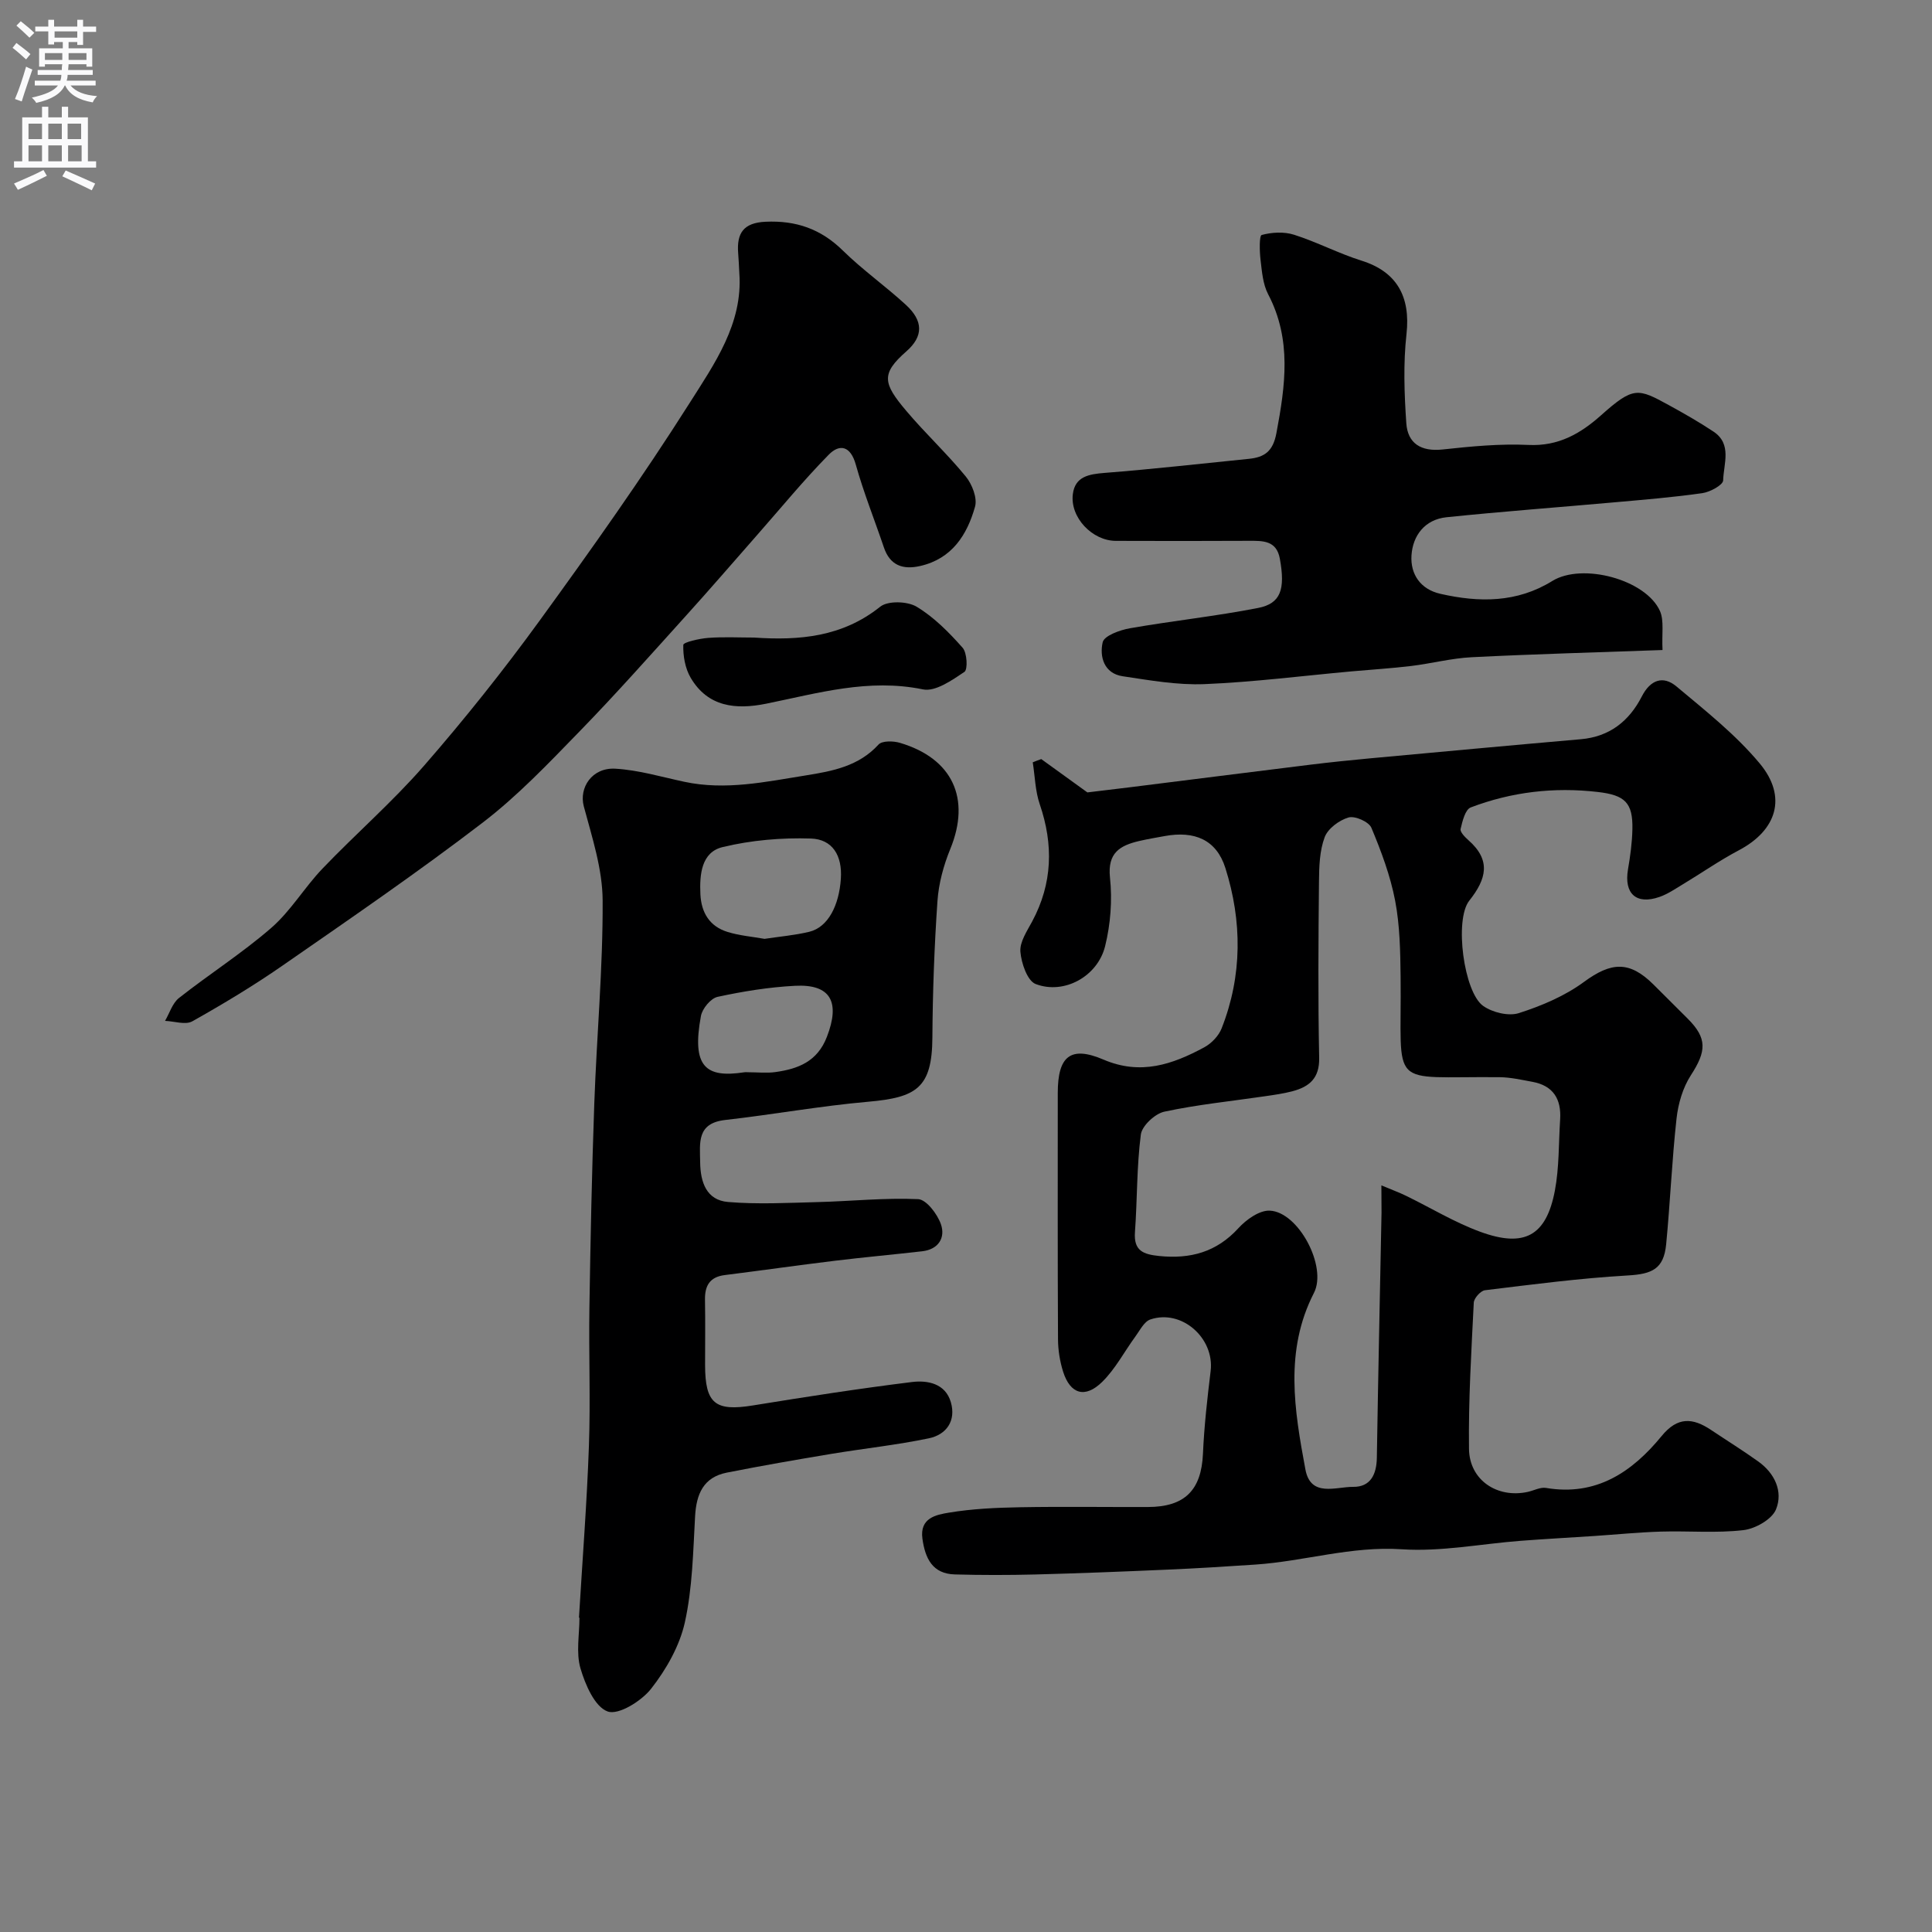 <svg enable-background="new 0 0 400 400" viewBox="0 0 400 400" xmlns="http://www.w3.org/2000/svg"><rect x="0" y="0" width="400" height="400" fill="#808080" stroke="none"/><g fill="#000001"><path d="m215.58 157.16c3.3 2.39 6.61 4.77 9.55 6.9 3.05-.37 5.91-.7 8.77-1.06 12.49-1.56 24.98-3.15 37.48-4.69 4.07-.5 8.15-.92 12.24-1.3 14.55-1.34 29.1-2.69 43.66-3.96 5.97-.52 10.02-3.75 12.64-8.86 1.76-3.44 4.39-4.39 7.16-2.08 6.01 5.03 12.27 9.98 17.24 15.94 5.78 6.93 3.54 13.85-4.31 17.99-4.03 2.13-7.79 4.76-11.7 7.11-1.54.93-3.06 1.97-4.73 2.55-4.82 1.68-7.38-.69-6.52-5.71.47-2.74.85-5.52.91-8.29.12-5.52-1.54-7.08-7.16-7.73-9.04-1.05-17.85-.02-26.31 3.2-1.14.43-1.73 2.86-2.1 4.47-.14.62.92 1.69 1.63 2.32 4.71 4.15 3.74 8.01.17 12.51-3.14 3.96-1.12 19 2.88 21.8 1.93 1.36 5.27 2.17 7.4 1.48 4.71-1.51 9.5-3.54 13.46-6.45 5.62-4.13 9.4-4.44 14.41.55 2.36 2.35 4.72 4.7 7.08 7.06 4.05 4.05 3.89 6.72.64 11.72-1.66 2.56-2.62 5.87-2.96 8.94-.96 8.66-1.31 17.38-2.15 26.05-.5 5.12-2.91 6.16-7.96 6.45-9.88.57-19.72 1.86-29.56 3.06-.89.11-2.26 1.64-2.31 2.56-.5 10.09-1.12 20.19-.99 30.28.08 6.49 5.86 10.29 12.17 8.91 1.27-.28 2.6-1.02 3.78-.82 10.41 1.76 17.84-3.31 23.93-10.74 3.31-4.05 6.44-3.79 10.21-1.28 3.26 2.18 6.59 4.25 9.78 6.53 3.44 2.45 5.2 6.24 3.69 9.94-.85 2.07-4.29 4.01-6.77 4.29-5.62.65-11.36.13-17.04.3-4.6.14-9.19.6-13.79.91-5.1.34-10.2.61-15.29 1-8.2.63-16.46 2.29-24.57 1.75-10.44-.7-20.21 2.49-30.35 3.17-6.1.41-12.19.79-18.3 1.05-9.1.4-18.2.76-27.3 1-5.52.14-11.06.14-16.58-.01-4.66-.12-6.16-3.32-6.73-7.38-.61-4.33 2.86-4.98 5.47-5.41 4.84-.81 9.81-1.03 14.74-1.12 8.83-.16 17.66-.02 26.49-.05 7.66-.02 11.05-3.53 11.38-11.03.25-5.72.9-11.44 1.59-17.13.82-6.82-6-12.86-12.48-10.67-1.28.43-2.15 2.23-3.08 3.5-2.31 3.15-4.16 6.75-6.91 9.44-3.55 3.47-6.6 2.5-8.07-2.12-.68-2.15-1.05-4.48-1.06-6.73-.09-16.99-.05-33.99-.05-50.98 0-7.6 2.62-9.84 9.47-6.91 7.69 3.29 14.29 1 20.85-2.54 1.5-.81 3-2.37 3.61-3.94 4.3-10.93 4.25-22.18.77-33.19-1.87-5.91-6.44-7.72-12.52-6.62-1.76.32-3.53.62-5.28 1.02-3.98.93-6.64 2.41-6.09 7.6.5 4.66.12 9.64-1.01 14.19-1.56 6.29-8.52 10.08-14.38 7.83-1.72-.66-2.97-4.32-3.16-6.7-.15-2.02 1.38-4.27 2.45-6.27 4.21-7.87 4.42-15.88 1.56-24.25-.94-2.74-.99-5.78-1.45-8.68.59-.25 1.17-.46 1.76-.67zm70.42 88.26c2.19.92 3.68 1.46 5.09 2.15 5.12 2.49 10.04 5.5 15.36 7.45 9.17 3.37 13.69.85 15.47-8.51.91-4.81.77-9.82 1.09-14.74.27-4.2-1.42-7-5.74-7.79-2.24-.41-4.5-.93-6.75-.96-23.5-.23-20.27 2.9-20.54-20.77-.06-5.27-.15-10.63-1.13-15.77-.99-5.17-2.88-10.23-4.92-15.1-.52-1.24-3.4-2.52-4.73-2.13-1.93.56-4.27 2.29-4.94 4.08-1.06 2.82-1.15 6.1-1.18 9.19-.12 12.16-.21 24.33.04 36.48.09 4.23-2.02 5.99-5.5 6.92-1.88.5-3.83.77-5.76 1.05-6.94 1.02-13.95 1.72-20.8 3.19-1.94.42-4.62 2.92-4.86 4.73-.87 6.68-.73 13.48-1.22 20.22-.28 3.88 1.75 4.59 5 4.93 6.46.66 11.88-.79 16.42-5.76 1.62-1.78 4.34-3.72 6.48-3.63 5.95.25 11.95 11.59 9.16 17.03-6.14 11.97-4.05 24.3-1.77 36.55 1.09 5.84 6.29 3.58 9.88 3.61 3.59.04 4.85-2.56 4.91-6.01.27-16.93.64-33.86.97-50.78 0-1.58-.03-3.18-.03-5.63z"/><path d="m119.87 334.92c.71-11.86 1.64-23.7 2.06-35.57.34-9.51-.05-19.05.1-28.57.22-14.09.51-28.19 1.01-42.28.5-14.03 1.8-28.06 1.73-42.08-.03-6.5-2.19-13.07-3.9-19.47-1.03-3.85 1.68-8.08 6.54-7.8 4.8.28 9.53 1.7 14.27 2.71 8.54 1.83 16.87 0 25.22-1.33 5.49-.88 10.91-1.9 14.99-6.38.74-.81 3.05-.76 4.41-.36 10.95 3.24 14.71 11.55 10.46 21.95-1.4 3.41-2.42 7.17-2.67 10.83-.65 9.41-.99 18.85-1.05 28.28-.07 10.41-3.3 12.37-13.26 13.25-9.91.87-19.74 2.66-29.64 3.78-5.92.67-5.23 4.74-5.18 8.76.05 4.14 1.31 7.85 5.79 8.22 6.13.51 12.35.18 18.52.02 6.95-.18 13.91-.92 20.82-.61 1.7.08 3.97 3.07 4.71 5.17.98 2.79-.48 5.23-3.85 5.62-6.01.69-12.04 1.23-18.05 1.96-7.62.93-15.23 2.01-22.85 2.97-3.1.39-4.14 2.2-4.09 5.12.08 4.5.02 8.99.02 13.49.01 8.02 2.09 9.65 9.91 8.38 10.96-1.78 21.93-3.49 32.95-4.85 3.19-.39 6.89.29 8.02 4.17 1.12 3.85-.9 6.73-4.56 7.49-6.68 1.39-13.5 2.11-20.24 3.23-7.21 1.2-14.41 2.45-21.58 3.87-4.85.96-6.31 4.43-6.57 9.05-.41 7.35-.54 14.83-2.12 21.96-1.09 4.89-3.85 9.74-6.98 13.73-2.01 2.57-6.78 5.53-9.01 4.71-2.67-.97-4.64-5.57-5.63-8.96-.93-3.23-.2-6.94-.2-10.43-.01-.02-.06-.02-.1-.03zm38.42-140.54c3.15-.48 6.25-.74 9.25-1.46 3.94-.95 6.18-5.51 6.55-10.97.33-4.85-1.76-8.19-6.19-8.34-6.09-.2-12.38.34-18.29 1.77-4.4 1.06-4.79 5.67-4.6 9.77.18 3.8 1.91 6.65 5.6 7.79 2.46.77 5.09.98 7.68 1.44zm-3.24 27.62c1.83 0 3.7.21 5.49-.04 4.7-.66 8.68-2.16 10.66-7.29 2.79-7.21.81-10.97-6.63-10.57-5.37.28-10.75 1.15-16.01 2.29-1.41.31-3.16 2.43-3.44 3.96-1.95 10.52.99 12.87 8.93 11.66.32-.05.66-.01 1-.01z"/><path d="m344.21 134.58c-13.78.5-26.65.84-39.5 1.49-4.21.21-8.37 1.31-12.58 1.82-4.09.49-8.2.74-12.3 1.11-10.14.92-20.27 2.22-30.43 2.64-5.63.23-11.34-.79-16.96-1.63-3.89-.58-4.82-4.09-4.14-7.04.31-1.35 3.55-2.53 5.62-2.89 8.83-1.55 17.77-2.49 26.56-4.21 4.7-.92 5.65-3.85 4.5-10.19-.69-3.82-3.54-3.72-6.47-3.71-9.16.05-18.33.04-27.49.01-4.87-.01-9.51-4.85-8.9-9.68.46-3.65 3.32-4.13 6.57-4.39 9.97-.78 19.91-1.91 29.86-2.91 3.25-.33 5.01-1.53 5.72-5.34 1.84-9.81 3.21-19.35-1.72-28.75-1.09-2.08-1.28-4.71-1.57-7.12-.21-1.77-.28-5 .24-5.14 2.1-.57 4.63-.71 6.7-.05 4.75 1.51 9.23 3.88 13.98 5.37 7.27 2.28 10.16 7.4 9.3 15.18-.68 6.09-.46 12.34-.04 18.47.29 4.21 3.07 5.92 7.52 5.44 5.9-.64 11.88-1.22 17.78-.94 6.19.3 10.77-2.35 15.02-6.14 6.72-6 7.64-5.61 14.04-2.1 3.14 1.72 6.26 3.5 9.24 5.48 3.89 2.58 2.09 6.68 2 10.1-.02.95-2.7 2.41-4.31 2.64-6 .86-12.05 1.35-18.09 1.89-11.63 1.04-23.27 1.9-34.88 3.1-4.46.46-7 3.78-7.25 7.94-.23 3.82 1.83 6.97 5.97 7.91 8.02 1.83 15.86 1.88 23.18-2.65 6.21-3.84 19.4-.32 22.31 6.24.87 2.03.34 4.68.52 8.05z"/><path d="m153.07 56.56c-.08-1.5-.13-2.83-.24-4.15-.32-4.11 1.07-6.29 5.67-6.5 6.32-.29 11.45 1.49 16 5.96 4.09 4.02 8.83 7.36 13.06 11.25 3.58 3.29 3.68 6.48.09 9.63-5.31 4.65-4.82 6.63-.02 12.31 3.94 4.67 8.45 8.86 12.32 13.59 1.31 1.6 2.43 4.46 1.92 6.26-1.64 5.83-4.78 10.77-11.34 12.27-3.59.82-6.27-.09-7.54-3.87-1.93-5.71-4.19-11.33-5.81-17.13-1.08-3.86-3.33-4.35-5.6-2.04-5.23 5.32-9.98 11.13-14.92 16.74-4.83 5.49-9.6 11.03-14.51 16.46-7.31 8.09-14.54 16.26-22.14 24.07-6.41 6.59-12.81 13.34-20.07 18.9-13.46 10.31-27.47 19.91-41.41 29.58-6.02 4.18-12.32 7.97-18.71 11.56-1.42.8-3.75-.02-5.65-.09.94-1.61 1.53-3.67 2.89-4.74 6.28-4.95 13.08-9.28 19.1-14.51 4.04-3.51 6.87-8.37 10.61-12.28 6.91-7.22 14.5-13.81 21.05-21.33 8.38-9.62 16.37-19.64 23.87-29.96 10.73-14.77 21.31-29.68 31.08-45.09 5.15-8.13 11.06-16.46 10.3-26.89z"/><path d="m156.12 132c9.38.64 18.28-.12 26.12-6.39 1.59-1.27 5.62-1.14 7.53 0 3.6 2.16 6.71 5.32 9.53 8.5.93 1.05 1.1 4.51.37 5-2.58 1.73-6.02 4.15-8.58 3.62-11.26-2.32-21.78.8-32.5 2.97-6.21 1.25-12.02.7-15.59-5.37-1.15-1.95-1.6-4.54-1.53-6.81.02-.56 3.32-1.31 5.15-1.45 3.16-.24 6.34-.07 9.5-.07z"/></g><path d="m2.6 9.9.8-1c.9.7 1.9 1.4 2.9 2.3l-.9 1.1c-1.1-1-2-1.8-2.8-2.4zm.5 10.6c.9-2.1 1.6-4.3 2.3-6.7.4.2.8.4 1.3.6-.7 2.1-1.5 4.3-2.2 6.6zm.3-15.2.9-.9c1 .8 2 1.6 2.8 2.4l-1 1c-.9-.9-1.8-1.7-2.7-2.5zm12.6-1.2h1.2v1.4h2.7v1.1h-2.7v2.7h-1.2v-.6h-1.8v1.3h4.9v3.8h-1.2v-.5h-3.7c0 .4-.1.9-.1 1.2h5.1v1h-5.2c0 .5-.1.9-.2 1.2h6v1h-5.2c1.1 1.3 2.9 2 5.5 2.2-.4.4-.7.8-.9 1.3-2.9-.5-4.8-1.6-5.7-3.5h-.1c-.8 1.7-2.7 2.9-5.9 3.6-.2-.4-.6-.8-.9-1.1 2.8-.6 4.6-1.4 5.4-2.5h-4.8v-1h5.3c.1-.3.2-.7.2-1.2h-4.9v-1h5c0-.4 0-.8.1-1.2h-3.6v.5h-1.2v-3.8h4.9v-1.3h-1.8v.5h-1.2v-2.7h-2.7v-1h2.7v-1.4h1.2v1.4h4.8zm-6.7 8.3h3.6c0-.4 0-.9 0-1.4h-3.6zm1.9-4.6h4.8v-1.3h-4.7v1.3zm6.7 3.2h-3.7v1.4h3.7v-2.4z" fill="#fafafb"/><path d="m8.7 22.1h1.3v2.2h2.8v-2.2h1.3v2.2h4.1v9.1h1.7v1.3h-17v-1.3h1.7v-9.1h4.1zm.3 13.1.7 1.2c-1.8.9-3.8 1.9-6 2.9-.2-.4-.5-.8-.8-1.3 2.3-1 4.4-1.9 6.1-2.8zm-3.1-6.4h2.8v-3.2h-2.8zm0 4.6h2.8v-3.3h-2.8zm4.1-4.6h2.8v-3.2h-2.8zm0 4.6h2.8v-3.3h-2.8zm3.6 1.9c2.1.9 4.1 1.8 6.1 2.7l-.7 1.4c-2.2-1.1-4.2-2-6.1-2.9zm3.2-9.7h-2.8v3.2h2.8zm-2.7 7.8h2.8v-3.3h-2.8z" fill="#fafafb"/></svg>